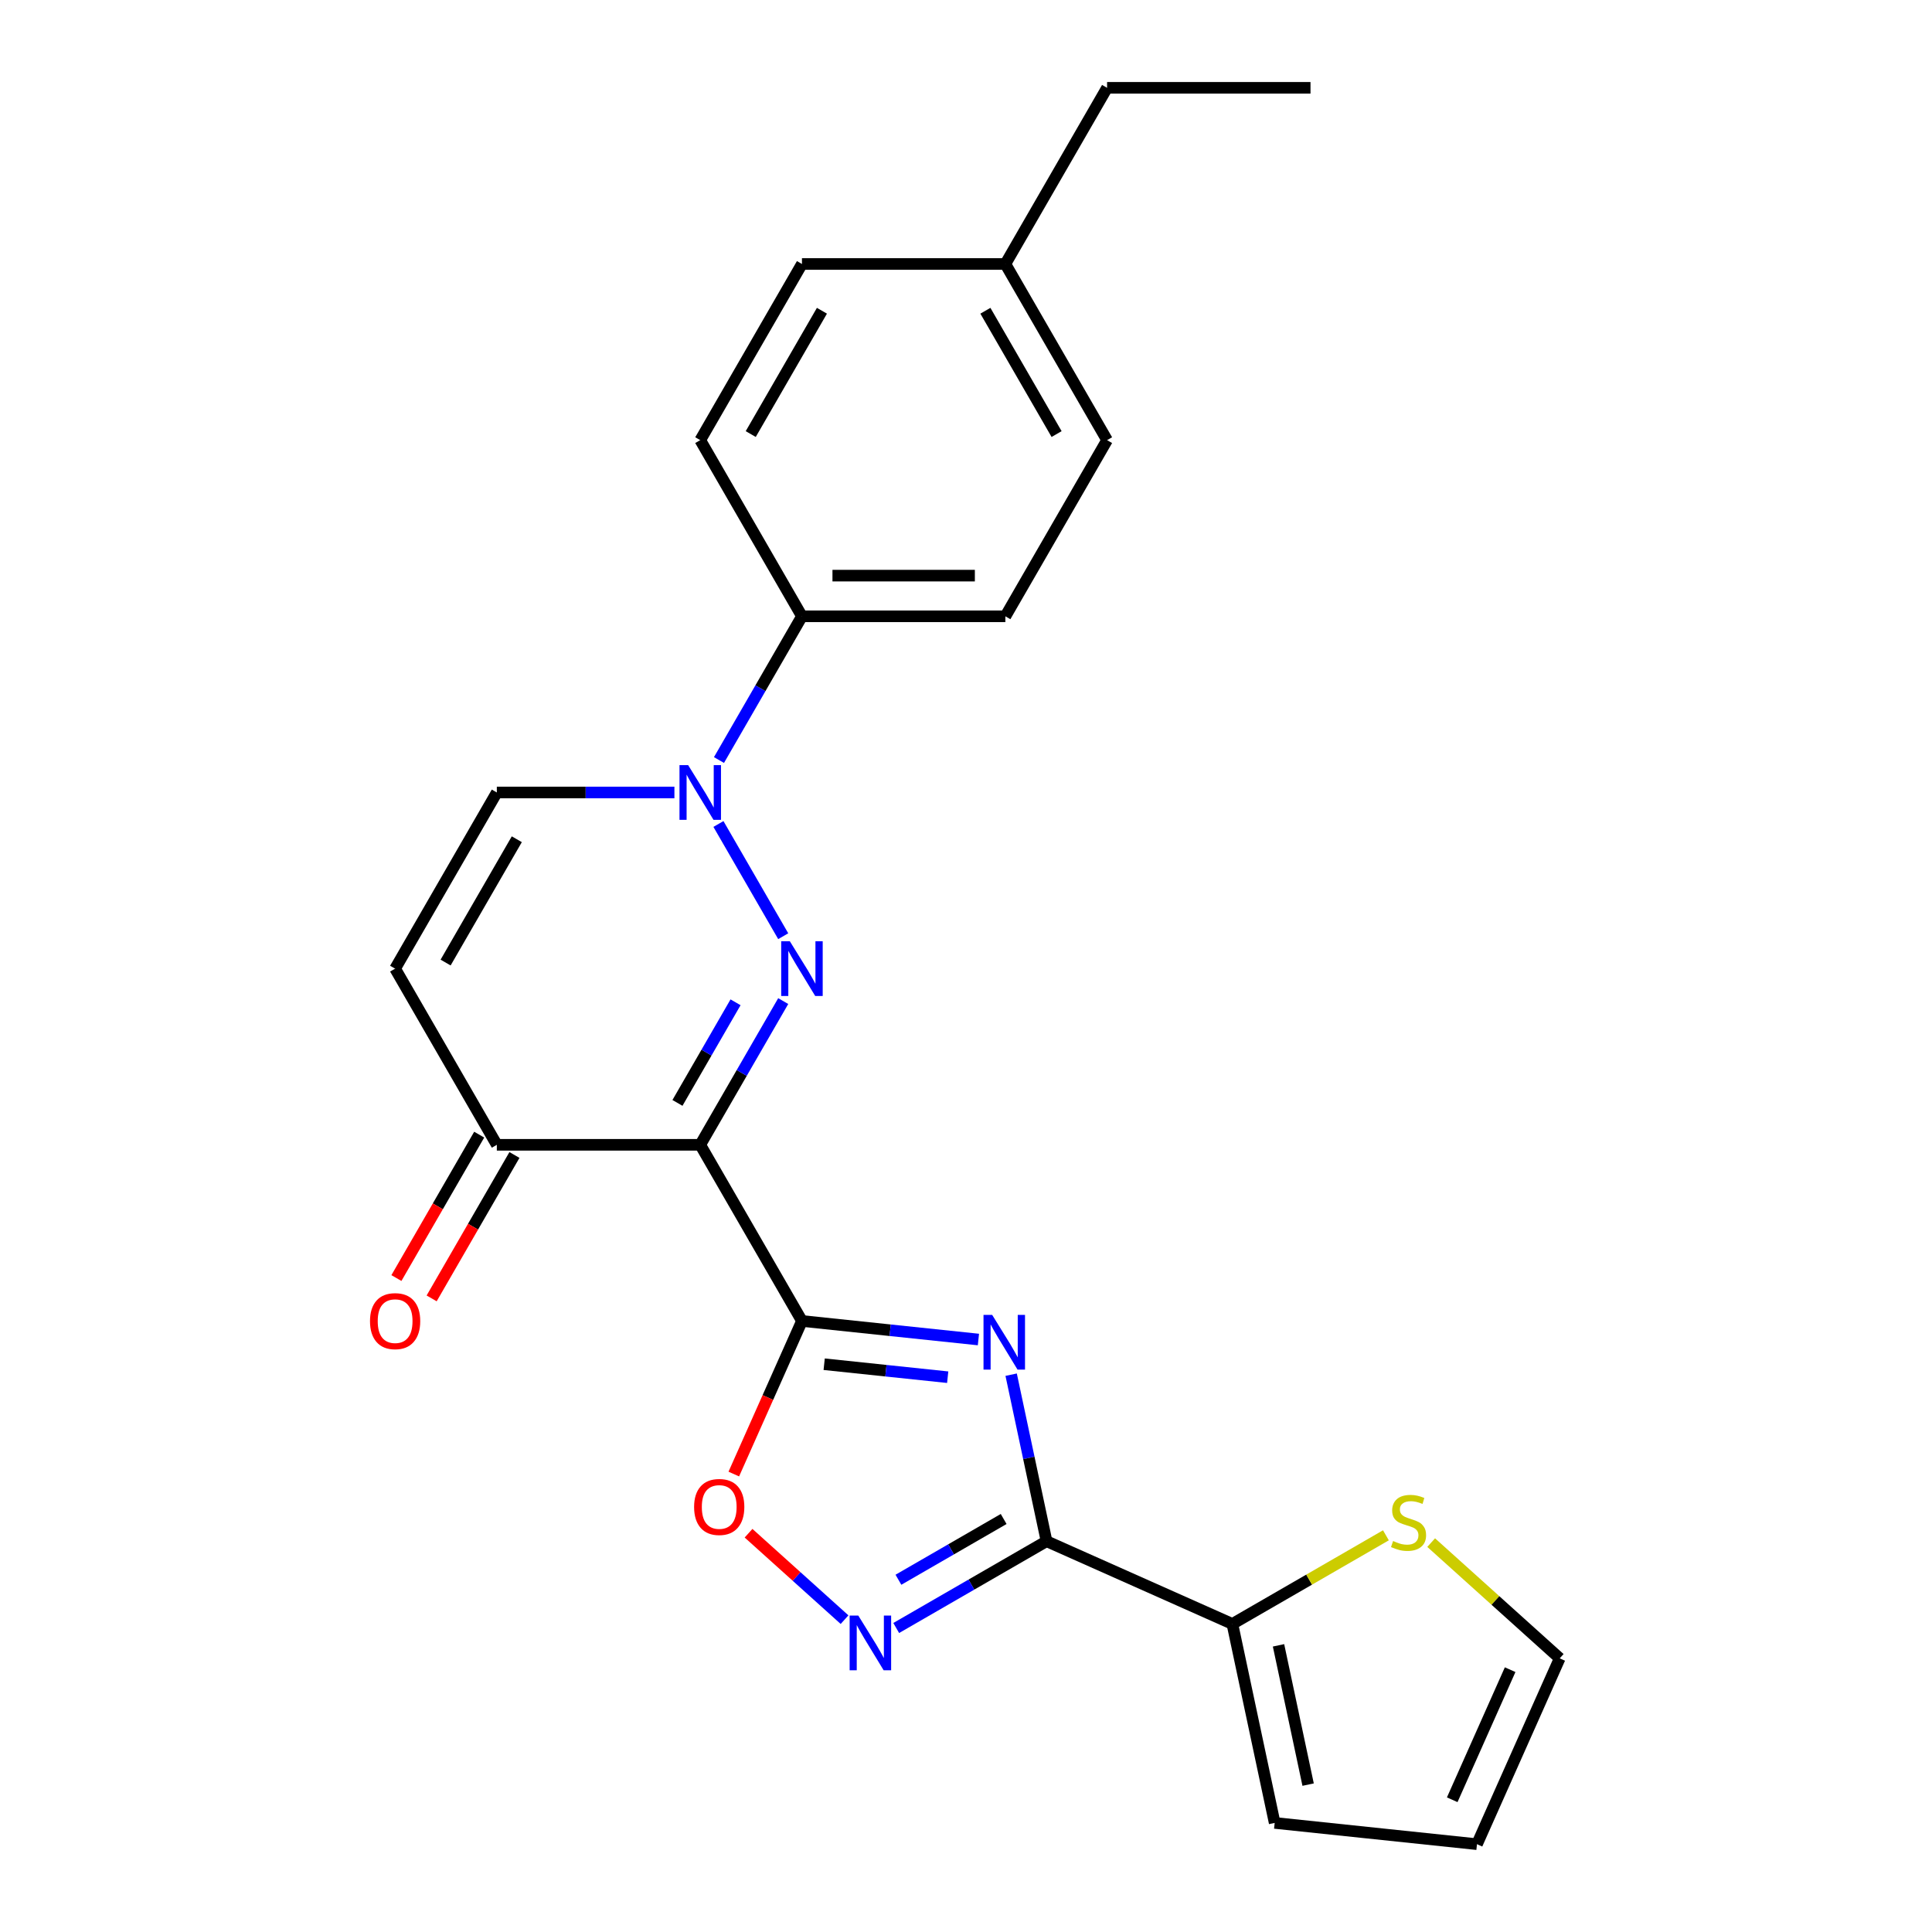 <?xml version='1.0' encoding='iso-8859-1'?>
<svg version='1.1' baseProfile='full'
              xmlns='http://www.w3.org/2000/svg'
                      xmlns:rdkit='http://www.rdkit.org/xml'
                      xmlns:xlink='http://www.w3.org/1999/xlink'
                  xml:space='preserve'
width='1000px' height='1000px' viewBox='0 0 1000 1000'>
<!-- END OF HEADER -->
<rect style='opacity:1.0;fill:#FFFFFF;stroke:none' width='1000' height='1000' x='0' y='0'> </rect>
<path class='bond-0' d='M 415.09,683.734 L 362.445,592.551' style='fill:none;fill-rule:evenodd;stroke:#000000;stroke-width:6px;stroke-linecap:butt;stroke-linejoin:miter;stroke-opacity:1' />
<path class='bond-2' d='M 415.09,683.734 L 460.76,688.534' style='fill:none;fill-rule:evenodd;stroke:#000000;stroke-width:6px;stroke-linecap:butt;stroke-linejoin:miter;stroke-opacity:1' />
<path class='bond-2' d='M 460.76,688.534 L 506.429,693.334' style='fill:none;fill-rule:evenodd;stroke:#0000FF;stroke-width:6px;stroke-linecap:butt;stroke-linejoin:miter;stroke-opacity:1' />
<path class='bond-2' d='M 426.59,706.116 L 458.558,709.476' style='fill:none;fill-rule:evenodd;stroke:#000000;stroke-width:6px;stroke-linecap:butt;stroke-linejoin:miter;stroke-opacity:1' />
<path class='bond-2' d='M 458.558,709.476 L 490.527,712.836' style='fill:none;fill-rule:evenodd;stroke:#0000FF;stroke-width:6px;stroke-linecap:butt;stroke-linejoin:miter;stroke-opacity:1' />
<path class='bond-6' d='M 415.09,683.734 L 397.451,723.35' style='fill:none;fill-rule:evenodd;stroke:#000000;stroke-width:6px;stroke-linecap:butt;stroke-linejoin:miter;stroke-opacity:1' />
<path class='bond-6' d='M 397.451,723.35 L 379.813,762.967' style='fill:none;fill-rule:evenodd;stroke:#FF0000;stroke-width:6px;stroke-linecap:butt;stroke-linejoin:miter;stroke-opacity:1' />
<path class='bond-1' d='M 362.445,592.551 L 383.92,555.356' style='fill:none;fill-rule:evenodd;stroke:#000000;stroke-width:6px;stroke-linecap:butt;stroke-linejoin:miter;stroke-opacity:1' />
<path class='bond-1' d='M 383.92,555.356 L 405.395,518.16' style='fill:none;fill-rule:evenodd;stroke:#0000FF;stroke-width:6px;stroke-linecap:butt;stroke-linejoin:miter;stroke-opacity:1' />
<path class='bond-1' d='M 350.651,570.863 L 365.683,544.827' style='fill:none;fill-rule:evenodd;stroke:#000000;stroke-width:6px;stroke-linecap:butt;stroke-linejoin:miter;stroke-opacity:1' />
<path class='bond-1' d='M 365.683,544.827 L 380.716,518.79' style='fill:none;fill-rule:evenodd;stroke:#0000FF;stroke-width:6px;stroke-linecap:butt;stroke-linejoin:miter;stroke-opacity:1' />
<path class='bond-8' d='M 362.445,592.551 L 257.157,592.551' style='fill:none;fill-rule:evenodd;stroke:#000000;stroke-width:6px;stroke-linecap:butt;stroke-linejoin:miter;stroke-opacity:1' />
<path class='bond-4' d='M 405.395,484.576 L 371.86,426.493' style='fill:none;fill-rule:evenodd;stroke:#0000FF;stroke-width:6px;stroke-linecap:butt;stroke-linejoin:miter;stroke-opacity:1' />
<path class='bond-3' d='M 523.371,711.531 L 532.532,754.629' style='fill:none;fill-rule:evenodd;stroke:#0000FF;stroke-width:6px;stroke-linecap:butt;stroke-linejoin:miter;stroke-opacity:1' />
<path class='bond-3' d='M 532.532,754.629 L 541.692,797.727' style='fill:none;fill-rule:evenodd;stroke:#000000;stroke-width:6px;stroke-linecap:butt;stroke-linejoin:miter;stroke-opacity:1' />
<path class='bond-7' d='M 541.692,797.727 L 637.878,840.552' style='fill:none;fill-rule:evenodd;stroke:#000000;stroke-width:6px;stroke-linecap:butt;stroke-linejoin:miter;stroke-opacity:1' />
<path class='bond-24' d='M 541.692,797.727 L 502.787,820.189' style='fill:none;fill-rule:evenodd;stroke:#000000;stroke-width:6px;stroke-linecap:butt;stroke-linejoin:miter;stroke-opacity:1' />
<path class='bond-24' d='M 502.787,820.189 L 463.882,842.651' style='fill:none;fill-rule:evenodd;stroke:#0000FF;stroke-width:6px;stroke-linecap:butt;stroke-linejoin:miter;stroke-opacity:1' />
<path class='bond-24' d='M 519.492,786.229 L 492.258,801.953' style='fill:none;fill-rule:evenodd;stroke:#000000;stroke-width:6px;stroke-linecap:butt;stroke-linejoin:miter;stroke-opacity:1' />
<path class='bond-24' d='M 492.258,801.953 L 465.025,817.676' style='fill:none;fill-rule:evenodd;stroke:#0000FF;stroke-width:6px;stroke-linecap:butt;stroke-linejoin:miter;stroke-opacity:1' />
<path class='bond-12' d='M 372.14,393.393 L 393.615,356.198' style='fill:none;fill-rule:evenodd;stroke:#0000FF;stroke-width:6px;stroke-linecap:butt;stroke-linejoin:miter;stroke-opacity:1' />
<path class='bond-12' d='M 393.615,356.198 L 415.09,319.003' style='fill:none;fill-rule:evenodd;stroke:#000000;stroke-width:6px;stroke-linecap:butt;stroke-linejoin:miter;stroke-opacity:1' />
<path class='bond-25' d='M 349.073,410.185 L 303.115,410.185' style='fill:none;fill-rule:evenodd;stroke:#0000FF;stroke-width:6px;stroke-linecap:butt;stroke-linejoin:miter;stroke-opacity:1' />
<path class='bond-25' d='M 303.115,410.185 L 257.157,410.185' style='fill:none;fill-rule:evenodd;stroke:#000000;stroke-width:6px;stroke-linecap:butt;stroke-linejoin:miter;stroke-opacity:1' />
<path class='bond-5' d='M 437.137,838.331 L 412.292,815.96' style='fill:none;fill-rule:evenodd;stroke:#0000FF;stroke-width:6px;stroke-linecap:butt;stroke-linejoin:miter;stroke-opacity:1' />
<path class='bond-5' d='M 412.292,815.96 L 387.447,793.59' style='fill:none;fill-rule:evenodd;stroke:#FF0000;stroke-width:6px;stroke-linecap:butt;stroke-linejoin:miter;stroke-opacity:1' />
<path class='bond-11' d='M 637.878,840.552 L 677.614,817.611' style='fill:none;fill-rule:evenodd;stroke:#000000;stroke-width:6px;stroke-linecap:butt;stroke-linejoin:miter;stroke-opacity:1' />
<path class='bond-11' d='M 677.614,817.611 L 717.349,794.67' style='fill:none;fill-rule:evenodd;stroke:#CCCC00;stroke-width:6px;stroke-linecap:butt;stroke-linejoin:miter;stroke-opacity:1' />
<path class='bond-13' d='M 637.878,840.552 L 659.769,943.54' style='fill:none;fill-rule:evenodd;stroke:#000000;stroke-width:6px;stroke-linecap:butt;stroke-linejoin:miter;stroke-opacity:1' />
<path class='bond-13' d='M 661.76,851.622 L 677.083,923.713' style='fill:none;fill-rule:evenodd;stroke:#000000;stroke-width:6px;stroke-linecap:butt;stroke-linejoin:miter;stroke-opacity:1' />
<path class='bond-9' d='M 257.157,592.551 L 204.512,501.368' style='fill:none;fill-rule:evenodd;stroke:#000000;stroke-width:6px;stroke-linecap:butt;stroke-linejoin:miter;stroke-opacity:1' />
<path class='bond-15' d='M 248.038,587.286 L 226.61,624.402' style='fill:none;fill-rule:evenodd;stroke:#000000;stroke-width:6px;stroke-linecap:butt;stroke-linejoin:miter;stroke-opacity:1' />
<path class='bond-15' d='M 226.61,624.402 L 205.181,661.517' style='fill:none;fill-rule:evenodd;stroke:#FF0000;stroke-width:6px;stroke-linecap:butt;stroke-linejoin:miter;stroke-opacity:1' />
<path class='bond-15' d='M 266.275,597.815 L 244.846,634.93' style='fill:none;fill-rule:evenodd;stroke:#000000;stroke-width:6px;stroke-linecap:butt;stroke-linejoin:miter;stroke-opacity:1' />
<path class='bond-15' d='M 244.846,634.93 L 223.418,672.046' style='fill:none;fill-rule:evenodd;stroke:#FF0000;stroke-width:6px;stroke-linecap:butt;stroke-linejoin:miter;stroke-opacity:1' />
<path class='bond-10' d='M 204.512,501.368 L 257.157,410.185' style='fill:none;fill-rule:evenodd;stroke:#000000;stroke-width:6px;stroke-linecap:butt;stroke-linejoin:miter;stroke-opacity:1' />
<path class='bond-10' d='M 230.645,498.22 L 267.497,434.392' style='fill:none;fill-rule:evenodd;stroke:#000000;stroke-width:6px;stroke-linecap:butt;stroke-linejoin:miter;stroke-opacity:1' />
<path class='bond-14' d='M 740.773,798.453 L 774.04,828.406' style='fill:none;fill-rule:evenodd;stroke:#CCCC00;stroke-width:6px;stroke-linecap:butt;stroke-linejoin:miter;stroke-opacity:1' />
<path class='bond-14' d='M 774.04,828.406 L 807.306,858.359' style='fill:none;fill-rule:evenodd;stroke:#000000;stroke-width:6px;stroke-linecap:butt;stroke-linejoin:miter;stroke-opacity:1' />
<path class='bond-17' d='M 415.09,319.003 L 520.378,319.003' style='fill:none;fill-rule:evenodd;stroke:#000000;stroke-width:6px;stroke-linecap:butt;stroke-linejoin:miter;stroke-opacity:1' />
<path class='bond-17' d='M 430.883,297.945 L 504.585,297.945' style='fill:none;fill-rule:evenodd;stroke:#000000;stroke-width:6px;stroke-linecap:butt;stroke-linejoin:miter;stroke-opacity:1' />
<path class='bond-18' d='M 415.09,319.003 L 362.445,227.82' style='fill:none;fill-rule:evenodd;stroke:#000000;stroke-width:6px;stroke-linecap:butt;stroke-linejoin:miter;stroke-opacity:1' />
<path class='bond-16' d='M 659.769,943.54 L 764.481,954.545' style='fill:none;fill-rule:evenodd;stroke:#000000;stroke-width:6px;stroke-linecap:butt;stroke-linejoin:miter;stroke-opacity:1' />
<path class='bond-26' d='M 807.306,858.359 L 764.481,954.545' style='fill:none;fill-rule:evenodd;stroke:#000000;stroke-width:6px;stroke-linecap:butt;stroke-linejoin:miter;stroke-opacity:1' />
<path class='bond-26' d='M 781.645,864.222 L 751.668,931.553' style='fill:none;fill-rule:evenodd;stroke:#000000;stroke-width:6px;stroke-linecap:butt;stroke-linejoin:miter;stroke-opacity:1' />
<path class='bond-20' d='M 520.378,319.003 L 573.023,227.82' style='fill:none;fill-rule:evenodd;stroke:#000000;stroke-width:6px;stroke-linecap:butt;stroke-linejoin:miter;stroke-opacity:1' />
<path class='bond-19' d='M 362.445,227.82 L 415.09,136.637' style='fill:none;fill-rule:evenodd;stroke:#000000;stroke-width:6px;stroke-linecap:butt;stroke-linejoin:miter;stroke-opacity:1' />
<path class='bond-19' d='M 388.579,224.671 L 425.43,160.844' style='fill:none;fill-rule:evenodd;stroke:#000000;stroke-width:6px;stroke-linecap:butt;stroke-linejoin:miter;stroke-opacity:1' />
<path class='bond-21' d='M 415.09,136.637 L 520.378,136.637' style='fill:none;fill-rule:evenodd;stroke:#000000;stroke-width:6px;stroke-linecap:butt;stroke-linejoin:miter;stroke-opacity:1' />
<path class='bond-27' d='M 573.023,227.82 L 520.378,136.637' style='fill:none;fill-rule:evenodd;stroke:#000000;stroke-width:6px;stroke-linecap:butt;stroke-linejoin:miter;stroke-opacity:1' />
<path class='bond-27' d='M 546.89,224.671 L 510.039,160.844' style='fill:none;fill-rule:evenodd;stroke:#000000;stroke-width:6px;stroke-linecap:butt;stroke-linejoin:miter;stroke-opacity:1' />
<path class='bond-22' d='M 520.378,136.637 L 573.023,45.455' style='fill:none;fill-rule:evenodd;stroke:#000000;stroke-width:6px;stroke-linecap:butt;stroke-linejoin:miter;stroke-opacity:1' />
<path class='bond-23' d='M 573.023,45.455 L 678.312,45.455' style='fill:none;fill-rule:evenodd;stroke:#000000;stroke-width:6px;stroke-linecap:butt;stroke-linejoin:miter;stroke-opacity:1' />
<path  class='atom-2' d='M 408.83 487.208
L 418.11 502.208
Q 419.03 503.688, 420.51 506.368
Q 421.99 509.048, 422.07 509.208
L 422.07 487.208
L 425.83 487.208
L 425.83 515.528
L 421.95 515.528
L 411.99 499.128
Q 410.83 497.208, 409.59 495.008
Q 408.39 492.808, 408.03 492.128
L 408.03 515.528
L 404.35 515.528
L 404.35 487.208
L 408.83 487.208
' fill='#0000FF'/>
<path  class='atom-3' d='M 513.542 680.579
L 522.822 695.579
Q 523.742 697.059, 525.222 699.739
Q 526.702 702.419, 526.782 702.579
L 526.782 680.579
L 530.542 680.579
L 530.542 708.899
L 526.662 708.899
L 516.702 692.499
Q 515.542 690.579, 514.302 688.379
Q 513.102 686.179, 512.742 685.499
L 512.742 708.899
L 509.062 708.899
L 509.062 680.579
L 513.542 680.579
' fill='#0000FF'/>
<path  class='atom-5' d='M 356.185 396.025
L 365.465 411.025
Q 366.385 412.505, 367.865 415.185
Q 369.345 417.865, 369.425 418.025
L 369.425 396.025
L 373.185 396.025
L 373.185 424.345
L 369.305 424.345
L 359.345 407.945
Q 358.185 406.025, 356.945 403.825
Q 355.745 401.625, 355.385 400.945
L 355.385 424.345
L 351.705 424.345
L 351.705 396.025
L 356.185 396.025
' fill='#0000FF'/>
<path  class='atom-6' d='M 444.25 836.211
L 453.53 851.211
Q 454.45 852.691, 455.93 855.371
Q 457.41 858.051, 457.49 858.211
L 457.49 836.211
L 461.25 836.211
L 461.25 864.531
L 457.37 864.531
L 447.41 848.131
Q 446.25 846.211, 445.01 844.011
Q 443.81 841.811, 443.45 841.131
L 443.45 864.531
L 439.77 864.531
L 439.77 836.211
L 444.25 836.211
' fill='#0000FF'/>
<path  class='atom-7' d='M 359.265 780
Q 359.265 773.2, 362.625 769.4
Q 365.985 765.6, 372.265 765.6
Q 378.545 765.6, 381.905 769.4
Q 385.265 773.2, 385.265 780
Q 385.265 786.88, 381.865 790.8
Q 378.465 794.68, 372.265 794.68
Q 366.025 794.68, 362.625 790.8
Q 359.265 786.92, 359.265 780
M 372.265 791.48
Q 376.585 791.48, 378.905 788.6
Q 381.265 785.68, 381.265 780
Q 381.265 774.44, 378.905 771.64
Q 376.585 768.8, 372.265 768.8
Q 367.945 768.8, 365.585 771.6
Q 363.265 774.4, 363.265 780
Q 363.265 785.72, 365.585 788.6
Q 367.945 791.48, 372.265 791.48
' fill='#FF0000'/>
<path  class='atom-12' d='M 721.061 797.628
Q 721.381 797.748, 722.701 798.308
Q 724.021 798.868, 725.461 799.228
Q 726.941 799.548, 728.381 799.548
Q 731.061 799.548, 732.621 798.268
Q 734.181 796.948, 734.181 794.668
Q 734.181 793.108, 733.381 792.148
Q 732.621 791.188, 731.421 790.668
Q 730.221 790.148, 728.221 789.548
Q 725.701 788.788, 724.181 788.068
Q 722.701 787.348, 721.621 785.828
Q 720.581 784.308, 720.581 781.748
Q 720.581 778.188, 722.981 775.988
Q 725.421 773.788, 730.221 773.788
Q 733.501 773.788, 737.221 775.348
L 736.301 778.428
Q 732.901 777.028, 730.341 777.028
Q 727.581 777.028, 726.061 778.188
Q 724.541 779.308, 724.581 781.268
Q 724.581 782.788, 725.341 783.708
Q 726.141 784.628, 727.261 785.148
Q 728.421 785.668, 730.341 786.268
Q 732.901 787.068, 734.421 787.868
Q 735.941 788.668, 737.021 790.308
Q 738.141 791.908, 738.141 794.668
Q 738.141 798.588, 735.501 800.708
Q 732.901 802.788, 728.541 802.788
Q 726.021 802.788, 724.101 802.228
Q 722.221 801.708, 719.981 800.788
L 721.061 797.628
' fill='#CCCC00'/>
<path  class='atom-16' d='M 191.512 683.814
Q 191.512 677.014, 194.872 673.214
Q 198.232 669.414, 204.512 669.414
Q 210.792 669.414, 214.152 673.214
Q 217.512 677.014, 217.512 683.814
Q 217.512 690.694, 214.112 694.614
Q 210.712 698.494, 204.512 698.494
Q 198.272 698.494, 194.872 694.614
Q 191.512 690.734, 191.512 683.814
M 204.512 695.294
Q 208.832 695.294, 211.152 692.414
Q 213.512 689.494, 213.512 683.814
Q 213.512 678.254, 211.152 675.454
Q 208.832 672.614, 204.512 672.614
Q 200.192 672.614, 197.832 675.414
Q 195.512 678.214, 195.512 683.814
Q 195.512 689.534, 197.832 692.414
Q 200.192 695.294, 204.512 695.294
' fill='#FF0000'/>
</svg>

